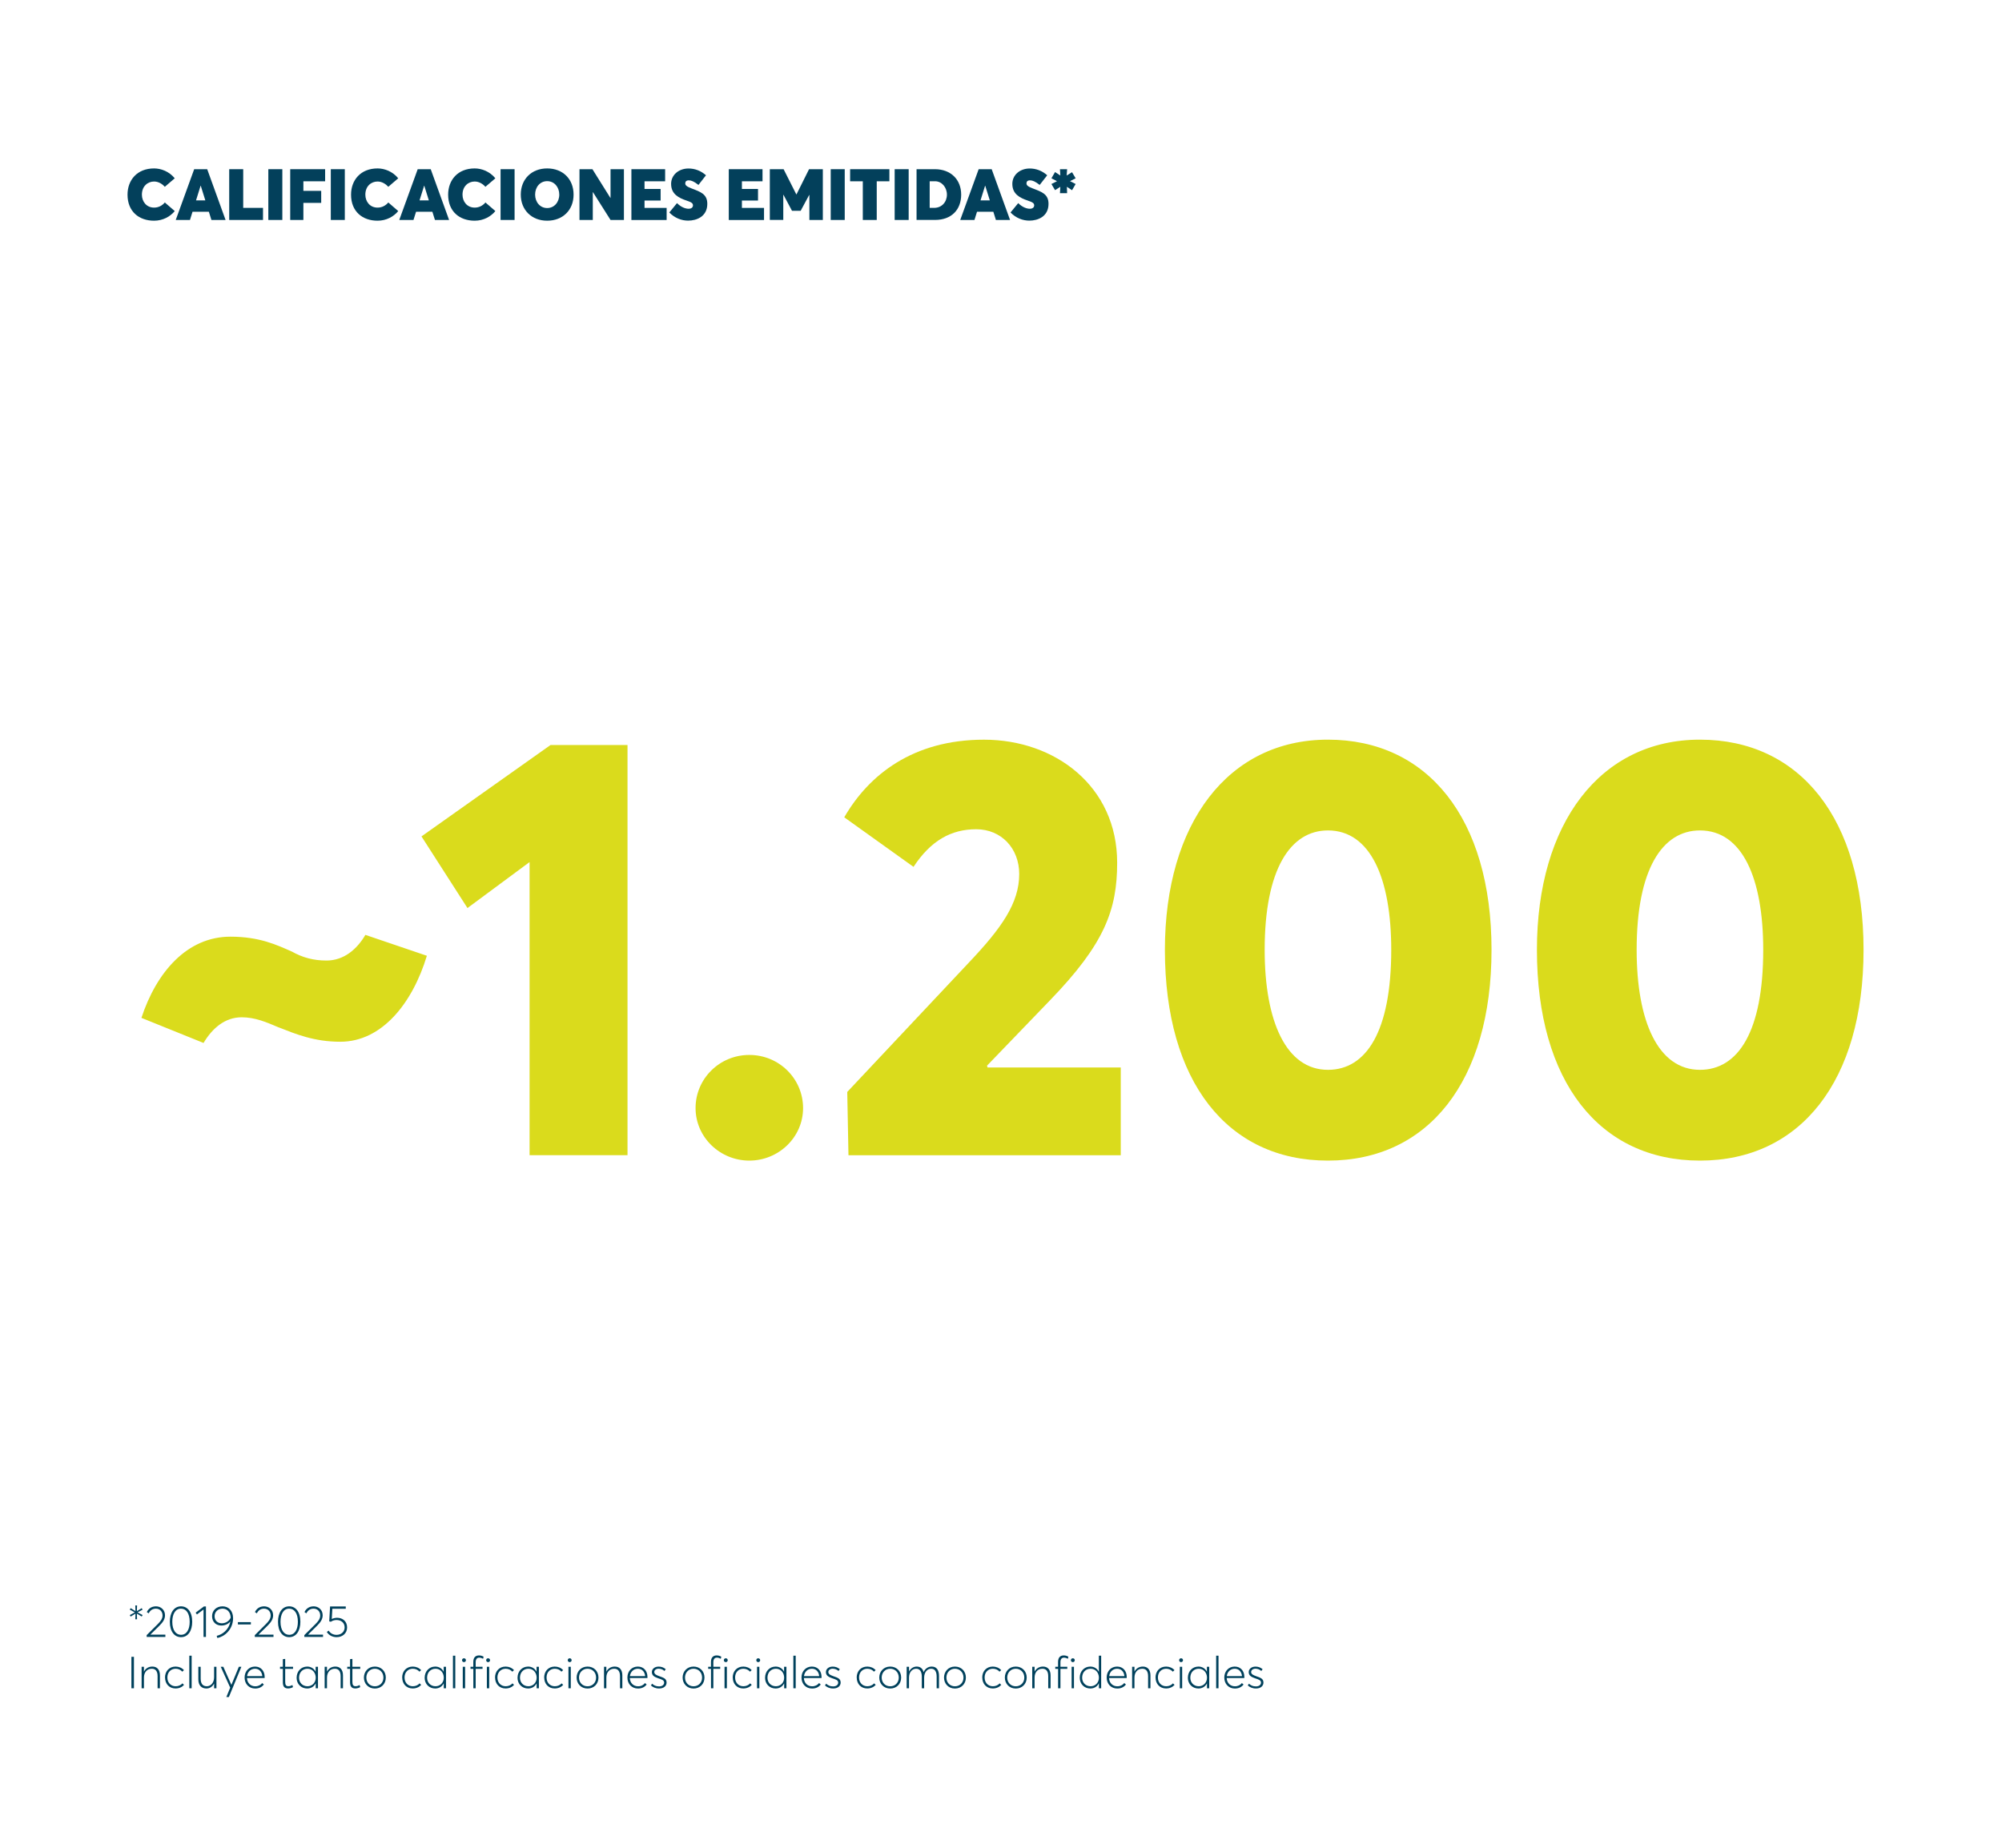 <?xml version="1.0" encoding="UTF-8"?>
<svg id="Capa_1" data-name="Capa 1" xmlns="http://www.w3.org/2000/svg" xmlns:xlink="http://www.w3.org/1999/xlink" viewBox="0 0 546 504">
  <defs>
    <filter id="drop-shadow-2" x="-1.97" y="-4.11" width="561" height="519" filterUnits="userSpaceOnUse">
      <feOffset dx="8.5" dy="5.67"/>
      <feGaussianBlur result="blur" stdDeviation="5"/>
      <feFlood flood-color="#000" flood-opacity=".1"/>
      <feComposite in2="blur" operator="in"/>
      <feComposite in="SourceGraphic"/>
    </filter>
  </defs>
  <rect x="5" y="6" width="530" height="488" rx="11" ry="11" shape-rendering="crispEdges" fill="#fff" filter="url(#drop-shadow-2)"/>
  <g isolation="isolate">
    <path d="M76.03,280.25c-3.42-1.47-6.51-2.77-10.1-2.77-4.56,0-7.98,2.93-10.42,7l-16.94-6.84c4.07-12.38,12.38-22.15,24.27-22.15,7.98,0,12.7,2.28,16.77,4.07,2.93,1.63,5.86,2.44,9.45,2.44,4.72,0,8.31-3.09,10.59-7l16.77,5.7c-3.91,12.87-12.21,23.45-23.61,23.45-7.17,0-12.21-2.12-16.77-3.91Z" fill="#dadb1c"/>
    <path d="M144.43,235.14l-16.94,12.54-12.54-19.54,35.18-24.92h21.01v111.88h-26.71v-79.96Z" fill="#dadb1c"/>
    <path d="M189.7,302.24c0-7.98,6.51-14.49,14.66-14.49s14.66,6.51,14.66,14.49-6.68,14.33-14.66,14.33-14.66-6.35-14.66-14.33Z" fill="#dadb1c"/>
    <path d="M231.07,297.84l33.22-35.34c8.79-9.28,13.68-16.12,13.68-24.1,0-7-4.89-12.21-11.73-12.21s-12.38,3.09-17.1,10.26l-18.89-13.52c6.68-11.56,18.73-21.17,38.11-21.17s36.32,12.7,36.32,33.55c0,12.87-3.42,22.15-18.4,37.62l-17.1,17.75.16.49h36.32v23.94h-74.26l-.33-17.26Z" fill="#dadb1c"/>
    <path d="M317.7,259.08c0-34.53,17.26-57.33,44.46-57.33s44.62,21.5,44.62,57.33-17.26,57.49-44.62,57.49-44.46-21.5-44.46-57.49ZM379.43,259.08c0-19.54-5.7-32.57-17.26-32.57-10.26,0-17.26,10.59-17.26,32.57,0,19.54,5.86,32.73,17.26,32.73,10.42,0,17.26-10.42,17.26-32.73Z" fill="#dadb1c"/>
    <path d="M419.16,259.08c0-34.53,17.26-57.33,44.46-57.33s44.62,21.5,44.62,57.33-17.26,57.49-44.62,57.49-44.46-21.5-44.46-57.49ZM480.88,259.08c0-19.54-5.7-32.57-17.26-32.57-10.26,0-17.26,10.59-17.26,32.57,0,19.54,5.86,32.73,17.26,32.73,10.42,0,17.26-10.42,17.26-32.73Z" fill="#dadb1c"/>
  </g>
  <g>
    <path d="M36.95,440.13l-1.32.82-.23-.42,1.38-.73-1.39-.74.24-.42,1.32.82-.05-1.55h.48l-.05,1.55,1.32-.82.24.42-1.38.73,1.38.74-.24.4-1.32-.8.05,1.55h-.48l.05-1.55Z" fill="#00415c"/>
    <path d="M40,446l2.99-2.97c.74-.73,1.34-1.45,1.34-2.39,0-1.08-.74-1.86-1.81-1.86-.88,0-1.57.45-1.96,1.28l-.52-.34c.44-.94,1.27-1.57,2.51-1.57s2.45.89,2.45,2.43c0,.97-.45,1.78-1.45,2.78l-2.53,2.49v.02h4.08v.63h-5.1v-.5Z" fill="#00415c"/>
    <path d="M46.32,442.37c0-2.43,1.09-4.22,3.05-4.22,1.74,0,3.05,1.46,3.05,4.22,0,2.38-1.08,4.19-3.05,4.19-1.74,0-3.05-1.47-3.05-4.19ZM51.73,442.37c0-2.37-1-3.59-2.37-3.59-1.52,0-2.37,1.45-2.37,3.59,0,2.32,1.02,3.55,2.37,3.55,1.54,0,2.37-1.45,2.37-3.55Z" fill="#00415c"/>
    <path d="M55.5,439.02l-1.8,1.35-.34-.5,2.24-1.68h.57v8.3h-.66v-7.48Z" fill="#00415c"/>
    <path d="M63.57,441.38c-.02,3.17-2.42,5.06-4.29,5.41l-.18-.59c1.47-.33,3.32-1.6,3.72-3.92-.52.65-1.39,1.11-2.45,1.11-1.45,0-2.53-.99-2.53-2.55s1.18-2.69,2.85-2.69,2.88,1.24,2.88,3.23ZM62.91,441.27c-.02-1.53-.96-2.49-2.2-2.49-1.34,0-2.19.94-2.19,2.07s.8,1.93,1.97,1.93c.97,0,1.95-.53,2.42-1.51Z" fill="#00415c"/>
    <path d="M64.88,442.46h3.54v.63h-3.54v-.63Z" fill="#00415c"/>
    <path d="M69.5,446l2.98-2.97c.74-.73,1.34-1.45,1.34-2.39,0-1.08-.74-1.86-1.81-1.86-.88,0-1.57.45-1.96,1.28l-.52-.34c.44-.94,1.27-1.57,2.51-1.57s2.45.89,2.45,2.43c0,.97-.45,1.78-1.45,2.78l-2.53,2.49v.02h4.08v.63h-5.1v-.5Z" fill="#00415c"/>
    <path d="M75.82,442.37c0-2.43,1.09-4.22,3.05-4.22,1.74,0,3.05,1.46,3.05,4.22,0,2.38-1.08,4.19-3.05,4.19-1.74,0-3.05-1.47-3.05-4.19ZM81.24,442.37c0-2.37-1-3.59-2.37-3.59-1.52,0-2.37,1.45-2.37,3.59,0,2.32,1.02,3.55,2.37,3.55,1.53,0,2.37-1.45,2.37-3.55Z" fill="#00415c"/>
    <path d="M83,446l2.99-2.97c.74-.73,1.34-1.45,1.34-2.39,0-1.08-.74-1.86-1.81-1.86-.88,0-1.57.45-1.96,1.28l-.52-.34c.44-.94,1.27-1.57,2.51-1.57s2.45.89,2.45,2.43c0,.97-.45,1.78-1.45,2.78l-2.53,2.49v.02h4.08v.63h-5.1v-.5Z" fill="#00415c"/>
    <path d="M94.66,443.91c0,1.57-1.22,2.65-2.85,2.65-1.15,0-2.18-.56-2.68-1.43l.52-.35c.4.69,1.18,1.15,2.13,1.15,1.28,0,2.21-.85,2.21-2.03,0-1.31-1-2.02-2.2-2.02-.58,0-1.11.16-1.56.48l-.44-.11.23-4.07h4.28v.63h-3.66l-.16,2.79c.48-.22,1.05-.33,1.44-.33,1.51,0,2.74.95,2.74,2.63Z" fill="#00415c"/>
    <path d="M35.84,451.92h.69v8.58h-.69v-8.58Z" fill="#00415c"/>
    <path d="M38.62,454.64h.64v1.29h.02c.44-.86,1.27-1.35,2.27-1.35,1.26,0,2.07.81,2.07,2.42v3.5h-.64v-3.3c0-1.5-.68-2.03-1.58-2.03-1.28,0-2.14.94-2.14,2.42v2.91h-.64v-5.86Z" fill="#00415c"/>
    <path d="M45,457.58c0-1.76,1.18-3,2.89-3,.85,0,1.72.33,2.28.98l-.46.41c-.39-.47-1.03-.8-1.8-.8-1.35,0-2.26.99-2.26,2.39s.92,2.39,2.26,2.39c.73,0,1.43-.3,1.84-.79l.44.41c-.5.57-1.29.98-2.32.98-1.69,0-2.86-1.23-2.86-2.99Z" fill="#00415c"/>
    <path d="M51.63,451.61h.64v8.89h-.64v-8.89Z" fill="#00415c"/>
    <path d="M54.09,458.06v-3.42h.64v3.2c0,1.49.63,2.11,1.68,2.11s1.98-.94,1.98-2.45v-2.86h.64v5.86h-.64v-1.26h-.02c-.42.83-1.2,1.32-2.07,1.32-1.4,0-2.21-.91-2.21-2.5Z" fill="#00415c"/>
    <path d="M62.79,460.34l-2.59-5.7h.71l2.19,4.92h.01l2.03-4.92h.69l-3.41,8.25h-.69l1.05-2.55Z" fill="#00415c"/>
    <path d="M72.17,457.71h-4.81c.06,1.34.97,2.25,2.25,2.25.85,0,1.47-.35,1.89-.88l.46.39c-.5.66-1.26,1.1-2.36,1.1-1.69,0-2.89-1.24-2.89-3s1.22-2.99,2.84-2.99,2.63,1.21,2.63,2.84c0,.13,0,.25-.01.29ZM67.38,457.18h4.16c-.12-1.2-.86-2.01-1.99-2.01s-2.01.8-2.16,2.01Z" fill="#00415c"/>
    <path d="M77.14,458.84v-3.64h-.77v-.57h.77v-2.07l.64-.07v2.14h2.14v.57h-2.14v3.47c0,.81.15,1.27.86,1.27.46,0,.86-.18,1.1-.34l.17.58c-.28.17-.73.37-1.34.37-1.08,0-1.43-.64-1.43-1.72Z" fill="#00415c"/>
    <path d="M80.9,457.61c0-1.7,1.2-3.03,2.89-3.03.99,0,1.85.52,2.28,1.39h.01v-1.33h.64v5.86h-.62v-1.32h-.02c-.42.82-1.23,1.38-2.3,1.38-1.61,0-2.89-1.17-2.89-2.95ZM86.11,457.62c0-1.37-.92-2.45-2.24-2.45s-2.31.97-2.31,2.45c0,1.31.92,2.33,2.3,2.33,1.23,0,2.25-.93,2.25-2.33Z" fill="#00415c"/>
    <path d="M88.54,454.64h.64v1.29h.02c.44-.86,1.27-1.35,2.27-1.35,1.26,0,2.07.81,2.07,2.42v3.5h-.64v-3.3c0-1.5-.68-2.03-1.58-2.03-1.28,0-2.14.94-2.14,2.42v2.91h-.64v-5.86Z" fill="#00415c"/>
    <path d="M95.47,458.84v-3.64h-.77v-.57h.77v-2.07l.64-.07v2.14h2.14v.57h-2.14v3.47c0,.81.15,1.27.86,1.27.46,0,.86-.18,1.1-.34l.17.58c-.28.17-.73.37-1.34.37-1.08,0-1.43-.64-1.43-1.72Z" fill="#00415c"/>
    <path d="M99.25,457.58c0-1.66,1.2-3,2.99-3,1.68,0,2.98,1.21,2.98,3s-1.31,2.99-2.98,2.99c-1.79,0-2.99-1.33-2.99-2.99ZM104.57,457.58c0-1.44-1.04-2.41-2.33-2.41-1.4,0-2.33,1.08-2.33,2.41s.93,2.38,2.33,2.38c1.31,0,2.33-.97,2.33-2.38Z" fill="#00415c"/>
    <path d="M109.68,457.58c0-1.76,1.18-3,2.89-3,.85,0,1.72.33,2.28.98l-.46.41c-.39-.47-1.03-.8-1.8-.8-1.35,0-2.26.99-2.26,2.39s.92,2.39,2.26,2.39c.73,0,1.43-.3,1.84-.79l.44.41c-.5.57-1.29.98-2.32.98-1.69,0-2.86-1.23-2.86-2.99Z" fill="#00415c"/>
    <path d="M115.82,457.61c0-1.7,1.2-3.03,2.89-3.03.99,0,1.85.52,2.28,1.39h.01v-1.33h.64v5.86h-.62v-1.32h-.02c-.42.82-1.23,1.38-2.3,1.38-1.61,0-2.89-1.17-2.89-2.95ZM121.03,457.62c0-1.37-.92-2.45-2.24-2.45s-2.31.97-2.31,2.45c0,1.31.92,2.33,2.3,2.33,1.23,0,2.25-.93,2.25-2.33Z" fill="#00415c"/>
    <path d="M123.53,451.61h.64v8.89h-.64v-8.89Z" fill="#00415c"/>
    <path d="M126.01,452.84c0-.3.23-.52.53-.52s.53.22.53.52-.23.53-.53.53-.53-.24-.53-.53ZM126.21,454.64h.64v5.86h-.64v-5.86Z" fill="#00415c"/>
    <path d="M129.08,455.21h-.76v-.57h.76v-1.31c0-1.22.6-1.79,1.55-1.79.52,0,.92.15,1.26.34l-.13.57c-.35-.18-.69-.3-1.06-.3-.56,0-.97.34-.97,1.23v1.26h1.87v.57h-1.87v5.29h-.64v-5.29Z" fill="#00415c"/>
    <path d="M132.59,452.84c0-.3.23-.52.53-.52s.53.22.53.52-.23.53-.53.53-.53-.24-.53-.53ZM132.78,454.64h.64v5.86h-.64v-5.86Z" fill="#00415c"/>
    <path d="M135.01,457.58c0-1.76,1.18-3,2.89-3,.85,0,1.72.33,2.28.98l-.46.41c-.39-.47-1.03-.8-1.8-.8-1.35,0-2.26.99-2.26,2.39s.92,2.39,2.26,2.39c.73,0,1.43-.3,1.84-.79l.44.41c-.5.57-1.29.98-2.32.98-1.69,0-2.86-1.23-2.86-2.99Z" fill="#00415c"/>
    <path d="M141.15,457.61c0-1.7,1.2-3.03,2.89-3.03.99,0,1.85.52,2.28,1.39h.01v-1.33h.64v5.86h-.62v-1.32h-.02c-.42.82-1.23,1.38-2.3,1.38-1.61,0-2.89-1.17-2.89-2.95ZM146.36,457.62c0-1.37-.92-2.45-2.24-2.45s-2.31.97-2.31,2.45c0,1.31.92,2.33,2.3,2.33,1.23,0,2.25-.93,2.25-2.33Z" fill="#00415c"/>
    <path d="M148.41,457.58c0-1.76,1.18-3,2.89-3,.85,0,1.72.33,2.28.98l-.46.41c-.39-.47-1.03-.8-1.8-.8-1.35,0-2.26.99-2.26,2.39s.92,2.39,2.26,2.39c.73,0,1.43-.3,1.84-.79l.44.41c-.5.57-1.29.98-2.32.98-1.69,0-2.86-1.23-2.86-2.99Z" fill="#00415c"/>
    <path d="M154.84,452.84c0-.3.23-.52.53-.52s.53.22.53.52-.23.53-.53.53-.53-.24-.53-.53ZM155.03,454.64h.64v5.86h-.64v-5.86Z" fill="#00415c"/>
    <path d="M157.26,457.58c0-1.66,1.2-3,2.98-3,1.68,0,2.98,1.21,2.98,3s-1.31,2.99-2.98,2.99c-1.79,0-2.98-1.33-2.98-2.99ZM162.57,457.58c0-1.44-1.04-2.41-2.33-2.41-1.4,0-2.33,1.08-2.33,2.41s.93,2.38,2.33,2.38c1.31,0,2.33-.97,2.33-2.38Z" fill="#00415c"/>
    <path d="M164.73,454.64h.64v1.29h.02c.44-.86,1.27-1.35,2.27-1.35,1.26,0,2.07.81,2.07,2.42v3.5h-.64v-3.3c0-1.5-.68-2.03-1.58-2.03-1.28,0-2.14.94-2.14,2.42v2.91h-.64v-5.86Z" fill="#00415c"/>
    <path d="M176.58,457.71h-4.81c.06,1.34.97,2.25,2.25,2.25.85,0,1.47-.35,1.88-.88l.46.39c-.5.66-1.26,1.1-2.36,1.1-1.69,0-2.89-1.24-2.89-3s1.22-2.99,2.84-2.99,2.63,1.21,2.63,2.84c0,.13,0,.25-.01.29ZM171.79,457.18h4.16c-.12-1.2-.86-2.01-1.99-2.01s-2.01.8-2.16,2.01Z" fill="#00415c"/>
    <path d="M177.51,459.73l.34-.48c.46.41.99.74,1.89.74s1.39-.47,1.39-1.03c0-.69-.66-.86-1.61-1.18-.95-.34-1.74-.7-1.74-1.7,0-.86.79-1.49,1.83-1.49.68,0,1.33.17,1.96.71l-.35.48c-.54-.47-1.09-.62-1.63-.62-.62,0-1.15.39-1.15.89,0,.62.59.86,1.28,1.12,1.23.45,2.08.66,2.08,1.79-.01.86-.7,1.6-2.05,1.6-.98,0-1.7-.36-2.22-.83Z" fill="#00415c"/>
    <path d="M186.17,457.58c0-1.66,1.2-3,2.98-3,1.68,0,2.98,1.21,2.98,3s-1.31,2.99-2.98,2.99c-1.79,0-2.98-1.33-2.98-2.99ZM191.48,457.58c0-1.44-1.04-2.41-2.33-2.41-1.4,0-2.33,1.08-2.33,2.41s.93,2.38,2.33,2.38c1.31,0,2.33-.97,2.33-2.38Z" fill="#00415c"/>
    <path d="M193.9,455.21h-.76v-.57h.76v-1.31c0-1.22.6-1.79,1.55-1.79.52,0,.92.15,1.26.34l-.13.57c-.35-.18-.69-.3-1.06-.3-.56,0-.97.34-.97,1.23v1.26h1.87v.57h-1.87v5.29h-.64v-5.29Z" fill="#00415c"/>
    <path d="M197.41,452.84c0-.3.23-.52.53-.52s.53.22.53.52-.23.53-.53.53-.53-.24-.53-.53ZM197.6,454.64h.64v5.86h-.64v-5.86Z" fill="#00415c"/>
    <path d="M199.83,457.58c0-1.76,1.18-3,2.89-3,.85,0,1.72.33,2.28.98l-.46.41c-.39-.47-1.03-.8-1.8-.8-1.35,0-2.26.99-2.26,2.39s.92,2.39,2.26,2.39c.73,0,1.43-.3,1.84-.79l.44.41c-.5.57-1.29.98-2.32.98-1.69,0-2.86-1.23-2.86-2.99Z" fill="#00415c"/>
    <path d="M206.26,452.84c0-.3.23-.52.53-.52s.53.22.53.52-.23.53-.53.53-.53-.24-.53-.53ZM206.46,454.64h.64v5.86h-.64v-5.86Z" fill="#00415c"/>
    <path d="M208.66,457.61c0-1.7,1.2-3.03,2.89-3.03.99,0,1.85.52,2.28,1.39h.01v-1.33h.64v5.86h-.62v-1.32h-.02c-.42.82-1.23,1.38-2.3,1.38-1.61,0-2.89-1.17-2.89-2.95ZM213.86,457.62c0-1.37-.92-2.45-2.24-2.45s-2.31.97-2.31,2.45c0,1.31.92,2.33,2.3,2.33,1.23,0,2.25-.93,2.25-2.33Z" fill="#00415c"/>
    <path d="M216.37,451.61h.64v8.89h-.64v-8.89Z" fill="#00415c"/>
    <path d="M224.05,457.71h-4.81c.06,1.34.97,2.25,2.25,2.25.85,0,1.47-.35,1.89-.88l.46.39c-.5.66-1.26,1.1-2.36,1.1-1.69,0-2.89-1.24-2.89-3s1.22-2.99,2.84-2.99,2.63,1.21,2.63,2.84c0,.13,0,.25-.01.29ZM219.26,457.18h4.16c-.12-1.2-.86-2.01-1.99-2.01s-2.01.8-2.16,2.01Z" fill="#00415c"/>
    <path d="M224.98,459.73l.34-.48c.46.41.99.74,1.89.74s1.39-.47,1.39-1.03c0-.69-.66-.86-1.61-1.18-.95-.34-1.74-.7-1.74-1.7,0-.86.79-1.49,1.83-1.49.68,0,1.33.17,1.96.71l-.35.48c-.54-.47-1.09-.62-1.63-.62-.62,0-1.15.39-1.15.89,0,.62.59.86,1.28,1.12,1.23.45,2.08.66,2.08,1.79-.01.86-.7,1.6-2.05,1.6-.98,0-1.7-.36-2.22-.83Z" fill="#00415c"/>
    <path d="M233.64,457.58c0-1.76,1.18-3,2.89-3,.85,0,1.72.33,2.28.98l-.46.41c-.39-.47-1.03-.8-1.8-.8-1.35,0-2.26.99-2.26,2.39s.92,2.39,2.26,2.39c.73,0,1.43-.3,1.84-.79l.44.41c-.5.57-1.29.98-2.32.98-1.69,0-2.86-1.23-2.86-2.99Z" fill="#00415c"/>
    <path d="M239.8,457.58c0-1.66,1.2-3,2.99-3,1.68,0,2.98,1.21,2.98,3s-1.31,2.99-2.98,2.99c-1.79,0-2.99-1.33-2.99-2.99ZM245.12,457.58c0-1.44-1.04-2.41-2.33-2.41-1.4,0-2.33,1.08-2.33,2.41s.93,2.38,2.33,2.38c1.31,0,2.33-.97,2.33-2.38Z" fill="#00415c"/>
    <path d="M247.28,454.64h.64v1.28h.01c.44-.85,1.22-1.34,2.09-1.34.98,0,1.62.56,1.87,1.5h.02c.41-.94,1.23-1.5,2.19-1.5,1.33,0,1.99.94,1.99,2.55v3.37h-.64v-3.17c0-1.44-.53-2.16-1.5-2.16-1.05,0-1.91.94-1.91,2.43v2.9h-.64v-3.17c0-1.44-.57-2.16-1.53-2.16-1.1,0-1.96.94-1.96,2.43v2.9h-.64v-5.86Z" fill="#00415c"/>
    <path d="M257.46,457.58c0-1.66,1.2-3,2.98-3,1.68,0,2.98,1.21,2.98,3s-1.31,2.99-2.98,2.99c-1.79,0-2.98-1.33-2.98-2.99ZM262.77,457.58c0-1.44-1.04-2.41-2.33-2.41-1.4,0-2.33,1.08-2.33,2.41s.93,2.38,2.33,2.38c1.31,0,2.33-.97,2.33-2.38Z" fill="#00415c"/>
    <path d="M267.88,457.58c0-1.76,1.18-3,2.89-3,.85,0,1.72.33,2.28.98l-.46.41c-.39-.47-1.03-.8-1.8-.8-1.35,0-2.26.99-2.26,2.39s.92,2.39,2.26,2.39c.73,0,1.43-.3,1.84-.79l.44.41c-.5.57-1.29.98-2.32.98-1.69,0-2.86-1.23-2.86-2.99Z" fill="#00415c"/>
    <path d="M274.05,457.58c0-1.66,1.2-3,2.98-3,1.68,0,2.98,1.21,2.98,3s-1.31,2.99-2.98,2.99c-1.79,0-2.98-1.33-2.98-2.99ZM279.36,457.58c0-1.44-1.04-2.41-2.33-2.41-1.4,0-2.33,1.08-2.33,2.41s.93,2.38,2.33,2.38c1.31,0,2.33-.97,2.33-2.38Z" fill="#00415c"/>
    <path d="M281.52,454.64h.64v1.29h.02c.44-.86,1.27-1.35,2.27-1.35,1.26,0,2.07.81,2.07,2.42v3.5h-.64v-3.3c0-1.5-.68-2.03-1.58-2.03-1.28,0-2.14.94-2.14,2.42v2.91h-.64v-5.86Z" fill="#00415c"/>
    <path d="M288.56,455.21h-.76v-.57h.76v-1.31c0-1.22.6-1.79,1.55-1.79.52,0,.92.15,1.26.34l-.13.57c-.35-.18-.69-.3-1.06-.3-.56,0-.97.34-.97,1.23v1.26h1.87v.57h-1.87v5.29h-.64v-5.29Z" fill="#00415c"/>
    <path d="M292.06,452.84c0-.3.23-.52.53-.52s.53.22.53.52-.23.53-.53.53-.53-.24-.53-.53ZM292.26,454.64h.64v5.86h-.64v-5.86Z" fill="#00415c"/>
    <path d="M294.48,457.61c0-1.7,1.18-3.03,2.89-3.03.99,0,1.86.52,2.3,1.4h.02v-4.37h.63v8.89h-.62v-1.34h-.02c-.4.83-1.23,1.4-2.31,1.4-1.61,0-2.89-1.17-2.89-2.95ZM299.7,457.62c0-1.37-.92-2.45-2.26-2.45s-2.31.97-2.31,2.45c0,1.31.92,2.33,2.31,2.33,1.24,0,2.26-.93,2.26-2.33Z" fill="#00415c"/>
    <path d="M307.28,457.71h-4.81c.06,1.34.97,2.25,2.25,2.25.85,0,1.47-.35,1.89-.88l.46.39c-.5.66-1.26,1.1-2.36,1.1-1.69,0-2.89-1.24-2.89-3s1.22-2.99,2.84-2.99,2.63,1.21,2.63,2.84c0,.13,0,.25-.01.29ZM302.5,457.18h4.16c-.12-1.2-.86-2.01-1.99-2.01s-2.01.8-2.16,2.01Z" fill="#00415c"/>
    <path d="M308.76,454.64h.64v1.29h.02c.44-.86,1.27-1.35,2.27-1.35,1.26,0,2.07.81,2.07,2.42v3.5h-.64v-3.3c0-1.5-.68-2.03-1.58-2.03-1.28,0-2.14.94-2.14,2.42v2.91h-.64v-5.86Z" fill="#00415c"/>
    <path d="M315.14,457.58c0-1.76,1.18-3,2.89-3,.85,0,1.72.33,2.28.98l-.46.41c-.39-.47-1.03-.8-1.8-.8-1.35,0-2.26.99-2.26,2.39s.92,2.39,2.26,2.39c.73,0,1.43-.3,1.84-.79l.44.41c-.5.57-1.29.98-2.32.98-1.69,0-2.86-1.23-2.86-2.99Z" fill="#00415c"/>
    <path d="M321.58,452.84c0-.3.23-.52.53-.52s.53.22.53.52-.23.53-.53.53-.53-.24-.53-.53ZM321.77,454.64h.64v5.86h-.64v-5.86Z" fill="#00415c"/>
    <path d="M323.97,457.61c0-1.7,1.2-3.03,2.89-3.03.99,0,1.85.52,2.28,1.39h.01v-1.33h.64v5.86h-.62v-1.32h-.02c-.42.82-1.23,1.38-2.3,1.38-1.61,0-2.89-1.17-2.89-2.95ZM329.18,457.62c0-1.37-.92-2.45-2.24-2.45s-2.31.97-2.31,2.45c0,1.31.92,2.33,2.3,2.33,1.23,0,2.25-.93,2.25-2.33Z" fill="#00415c"/>
    <path d="M331.68,451.61h.64v8.89h-.64v-8.89Z" fill="#00415c"/>
    <path d="M339.36,457.71h-4.81c.06,1.34.97,2.25,2.25,2.25.85,0,1.47-.35,1.89-.88l.46.39c-.5.66-1.26,1.1-2.36,1.1-1.69,0-2.89-1.24-2.89-3s1.22-2.99,2.84-2.99,2.63,1.21,2.63,2.84c0,.13,0,.25-.01.29ZM334.57,457.18h4.16c-.12-1.2-.86-2.01-1.99-2.01s-2.01.8-2.16,2.01Z" fill="#00415c"/>
    <path d="M340.29,459.73l.34-.48c.46.41.99.74,1.89.74s1.39-.47,1.39-1.03c0-.69-.66-.86-1.61-1.18-.95-.34-1.74-.7-1.74-1.7,0-.86.79-1.49,1.83-1.49.68,0,1.33.17,1.96.71l-.35.48c-.54-.47-1.09-.62-1.63-.62-.62,0-1.15.39-1.15.89,0,.62.59.86,1.28,1.12,1.23.45,2.08.66,2.08,1.79-.01.86-.7,1.6-2.05,1.6-.98,0-1.7-.36-2.22-.83Z" fill="#00415c"/>
  </g>
  <g id="Modo_de_aislamiento-2" data-name="Modo de aislamiento-2">
    <g isolation="isolate">
      <g isolation="isolate">
        <g isolation="isolate">
          <g isolation="isolate">
            <g isolation="isolate">
              <g isolation="isolate">
                <g isolation="isolate">
                  <path d="M34.78,53.1c0-3.98,2.61-7.16,7.24-7.16,1.89,0,4.08.8,5.64,2.69l-2.71,2.32c-.58-.66-1.64-1.44-2.92-1.44-1.72,0-3.33,1.25-3.33,3.59,0,1.89,1.25,3.53,3.33,3.53,1.15,0,2.18-.51,2.92-1.4l2.71,2.34c-1.19,1.46-3.18,2.63-5.64,2.63-4.1,0-7.24-2.48-7.24-7.1Z" fill="#03405b"/>
                  <path d="M52.96,46.15h3.55l5.01,13.85h-3.86l-.7-2.24h-4.45l-.7,2.24h-3.88l5.03-13.85ZM56,54.66l-1.25-4h-.04l-1.25,4h2.54Z" fill="#03405b"/>
                  <path d="M62.51,46.15h3.82v10.55h5.4v3.3h-9.22v-13.85Z" fill="#03405b"/>
                  <path d="M73.18,46.15h3.82v13.85h-3.82v-13.85Z" fill="#03405b"/>
                  <path d="M79.15,46.15h9.52v3.3h-5.93v2.61h4.86v3.28h-4.86v4.66h-3.59v-13.85Z" fill="#03405b"/>
                  <path d="M90.22,46.15h3.82v13.85h-3.82v-13.85Z" fill="#03405b"/>
                  <path d="M95.74,53.1c0-3.98,2.61-7.16,7.23-7.16,1.89,0,4.08.8,5.64,2.69l-2.71,2.32c-.59-.66-1.64-1.44-2.93-1.44-1.72,0-3.33,1.25-3.33,3.59,0,1.89,1.25,3.53,3.33,3.53,1.15,0,2.18-.51,2.93-1.4l2.71,2.34c-1.19,1.46-3.18,2.63-5.64,2.63-4.09,0-7.23-2.48-7.23-7.1Z" fill="#03405b"/>
                  <path d="M113.92,46.15h3.55l5.01,13.85h-3.86l-.7-2.24h-4.45l-.7,2.24h-3.88l5.03-13.85ZM116.96,54.66l-1.25-4h-.04l-1.25,4h2.54Z" fill="#03405b"/>
                  <path d="M122.22,53.1c0-3.98,2.61-7.16,7.24-7.16,1.89,0,4.08.8,5.64,2.69l-2.71,2.32c-.58-.66-1.64-1.44-2.92-1.44-1.72,0-3.33,1.25-3.33,3.59,0,1.89,1.25,3.53,3.33,3.53,1.15,0,2.18-.51,2.92-1.4l2.71,2.34c-1.19,1.46-3.18,2.63-5.64,2.63-4.1,0-7.24-2.48-7.24-7.1Z" fill="#03405b"/>
                  <path d="M136.52,46.15h3.82v13.85h-3.82v-13.85Z" fill="#03405b"/>
                  <path d="M142.03,53.08c0-4.21,2.94-7.14,7.2-7.14s7.2,2.89,7.2,7.14-2.98,7.12-7.2,7.12-7.2-2.91-7.2-7.12ZM152.53,53.08c0-2.03-1.35-3.67-3.3-3.67s-3.29,1.62-3.29,3.67,1.36,3.67,3.29,3.67,3.3-1.62,3.3-3.67Z" fill="#03405b"/>
                  <path d="M158.04,46.15h3.53l4.9,7.84.04-.02v-7.82h3.65v13.85h-3.65l-4.8-7.59h-.04v7.59h-3.63v-13.85Z" fill="#03405b"/>
                  <path d="M172.2,46.15h9.2v3.3h-5.62v2.09h4.39v3.16h-4.39v2.01h6.03v3.3h-9.61v-13.85Z" fill="#03405b"/>
                  <path d="M182.53,57.97l2.11-2.57c1.09,1.11,2.3,1.54,3.16,1.54s1.19-.47,1.19-.9c0-.55-.27-.84-1.75-1.33-2.11-.72-4.21-1.74-4.21-4.56,0-2.36,1.97-4.13,4.62-4.19,1.91-.04,3.61.7,4.89,1.85l-2.05,2.63c-1.21-.94-1.95-1.25-2.63-1.25s-.97.33-.97.82.29.84,1.7,1.38c2.46.94,4.31,1.54,4.31,4.21,0,3.47-2.91,4.58-5.23,4.58-1.79,0-3.65-.7-5.13-2.22Z" fill="#03405b"/>
                  <path d="M198.76,46.15h9.2v3.3h-5.62v2.09h4.39v3.16h-4.39v2.01h6.03v3.3h-9.61v-13.85Z" fill="#03405b"/>
                  <path d="M209.97,46.15h3.74l3.47,6.88h.04l3.43-6.88h3.76v13.85h-3.67v-6.81h-.06l-2.32,4.31h-2.36l-2.32-4.35h-.06v6.84h-3.67v-13.85Z" fill="#03405b"/>
                  <path d="M226.56,46.15h3.82v13.85h-3.82v-13.85Z" fill="#03405b"/>
                  <path d="M235.3,49.45h-3.45v-3.3h10.71v3.3h-3.45v10.55h-3.8v-10.55Z" fill="#03405b"/>
                  <path d="M244,46.15h3.82v13.85h-3.82v-13.85Z" fill="#03405b"/>
                  <path d="M249.97,46.15h4.99c4.37,0,7.18,2.85,7.18,6.94s-2.63,6.9-7.12,6.9h-5.05v-13.85ZM254.76,56.7c2.11,0,3.49-1.62,3.49-3.61s-1.4-3.65-3.22-3.65h-1.48v7.25h1.21Z" fill="#03405b"/>
                  <path d="M266.91,46.15h3.55l5.01,13.85h-3.86l-.7-2.24h-4.45l-.7,2.24h-3.88l5.03-13.85ZM269.95,54.66l-1.25-4h-.04l-1.25,4h2.54Z" fill="#03405b"/>
                  <path d="M275.59,57.97l2.11-2.57c1.09,1.11,2.3,1.54,3.16,1.54s1.19-.47,1.19-.9c0-.55-.27-.84-1.75-1.33-2.11-.72-4.21-1.74-4.21-4.56,0-2.36,1.97-4.13,4.62-4.19,1.91-.04,3.61.7,4.89,1.85l-2.05,2.63c-1.21-.94-1.95-1.25-2.63-1.25s-.97.33-.97.82.29.84,1.7,1.38c2.46.94,4.31,1.54,4.31,4.21,0,3.47-2.91,4.58-5.23,4.58-1.79,0-3.65-.7-5.13-2.22Z" fill="#03405b"/>
                  <path d="M289.18,50.95l-1.44.92-.99-1.68,1.52-.76-1.52-.8.99-1.7,1.44.94-.1-1.72h1.95l-.12,1.72,1.46-.9.99,1.66-1.54.78,1.54.78-.99,1.7-1.4-.94.06,1.74h-1.95l.1-1.74Z" fill="#03405b"/>
                </g>
              </g>
            </g>
          </g>
        </g>
      </g>
    </g>
  </g>
</svg>